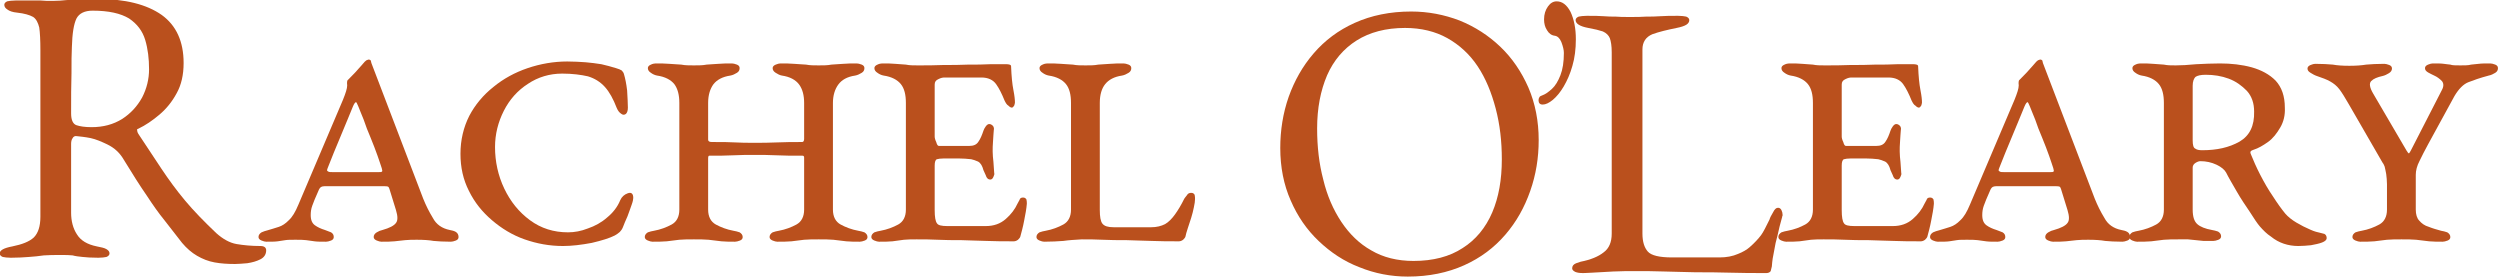 <?xml version="1.0" encoding="UTF-8" standalone="no"?>
<svg xmlns="http://www.w3.org/2000/svg" xmlns:xlink="http://www.w3.org/1999/xlink" xmlns:serif="http://www.serif.com/" width="100%" height="100%" viewBox="0 0 682 76" version="1.1" xml:space="preserve" style="fill-rule:evenodd;clip-rule:evenodd;stroke-linejoin:round;stroke-miterlimit:2;">
    <g transform="matrix(1,0,0,1,-471.921,-1515.33)">
        <g transform="matrix(2.095,0,0,2.133,-202.263,-672.033)">
            <g transform="matrix(50,0,0,50,320.566,1058.2)">
                <path d="M0.637,0.021C0.618,0.021 0.601,0.02 0.584,0.017C0.567,0.014 0.552,0.008 0.538,-0C0.524,-0.008 0.511,-0.019 0.499,-0.033C0.483,-0.053 0.468,-0.072 0.453,-0.091C0.438,-0.109 0.423,-0.13 0.407,-0.154C0.39,-0.178 0.37,-0.209 0.347,-0.246C0.337,-0.263 0.323,-0.276 0.304,-0.285C0.289,-0.292 0.275,-0.298 0.261,-0.301C0.246,-0.304 0.234,-0.305 0.225,-0.306C0.22,-0.307 0.216,-0.305 0.214,-0.301C0.211,-0.297 0.21,-0.292 0.21,-0.286L0.21,-0.11C0.21,-0.089 0.215,-0.07 0.225,-0.055C0.235,-0.039 0.252,-0.029 0.277,-0.024C0.288,-0.022 0.297,-0.02 0.302,-0.017C0.307,-0.014 0.31,-0.011 0.31,-0.006C0.31,-0.002 0.307,0.001 0.302,0.003C0.297,0.004 0.29,0.005 0.281,0.005C0.263,0.005 0.249,0.004 0.24,0.003C0.23,0.002 0.221,0.001 0.214,-0.001C0.206,-0.002 0.196,-0.002 0.183,-0.002C0.166,-0.002 0.152,-0.002 0.139,-0.001C0.126,0.001 0.113,0.002 0.1,0.003C0.087,0.004 0.071,0.005 0.053,0.005C0.044,0.005 0.037,0.004 0.032,0.003C0.027,0.001 0.024,-0.002 0.024,-0.006C0.024,-0.014 0.035,-0.02 0.057,-0.024C0.082,-0.029 0.101,-0.036 0.113,-0.047C0.124,-0.058 0.13,-0.075 0.13,-0.1L0.13,-0.526C0.13,-0.551 0.129,-0.571 0.127,-0.584C0.124,-0.596 0.119,-0.606 0.111,-0.611C0.102,-0.616 0.088,-0.62 0.069,-0.622C0.058,-0.623 0.049,-0.626 0.044,-0.63C0.039,-0.633 0.036,-0.637 0.036,-0.642C0.036,-0.646 0.039,-0.649 0.044,-0.651C0.049,-0.652 0.056,-0.653 0.065,-0.653L0.106,-0.653C0.115,-0.653 0.123,-0.653 0.131,-0.653C0.139,-0.652 0.15,-0.652 0.163,-0.652C0.176,-0.652 0.187,-0.653 0.197,-0.654C0.207,-0.655 0.218,-0.655 0.231,-0.656C0.243,-0.657 0.259,-0.657 0.278,-0.657C0.351,-0.657 0.407,-0.643 0.446,-0.616C0.484,-0.589 0.503,-0.548 0.503,-0.493C0.503,-0.463 0.497,-0.437 0.485,-0.416C0.473,-0.394 0.458,-0.376 0.44,-0.361C0.422,-0.346 0.404,-0.334 0.385,-0.325C0.382,-0.324 0.381,-0.323 0.382,-0.321C0.382,-0.318 0.383,-0.315 0.385,-0.312C0.406,-0.281 0.426,-0.251 0.445,-0.223C0.464,-0.195 0.484,-0.168 0.507,-0.141C0.53,-0.114 0.557,-0.087 0.588,-0.058C0.605,-0.043 0.623,-0.033 0.641,-0.03C0.659,-0.027 0.68,-0.025 0.703,-0.025C0.713,-0.025 0.718,-0.021 0.718,-0.014C0.718,-0.004 0.713,0.004 0.703,0.009C0.693,0.014 0.682,0.017 0.669,0.019C0.656,0.02 0.646,0.021 0.637,0.021ZM0.263,-0.329C0.294,-0.329 0.32,-0.336 0.343,-0.35C0.365,-0.364 0.382,-0.382 0.395,-0.405C0.407,-0.428 0.413,-0.452 0.413,-0.477C0.413,-0.504 0.41,-0.529 0.403,-0.552C0.396,-0.575 0.382,-0.593 0.361,-0.607C0.339,-0.62 0.308,-0.627 0.266,-0.627C0.245,-0.627 0.231,-0.62 0.224,-0.607C0.217,-0.593 0.213,-0.569 0.212,-0.534C0.211,-0.517 0.211,-0.495 0.211,-0.467C0.21,-0.438 0.21,-0.404 0.21,-0.364C0.21,-0.347 0.215,-0.337 0.224,-0.334C0.233,-0.331 0.246,-0.329 0.263,-0.329Z" style="fill:rgb(186,80,29);fill-rule:nonzero;"></path>
            </g>
            <g transform="matrix(50,0,0,50,355.216,1056.25)">
                <path d="M0.325,0.003C0.322,0.003 0.318,0.002 0.313,-0C0.308,-0.002 0.305,-0.005 0.305,-0.009C0.305,-0.014 0.308,-0.018 0.313,-0.021C0.318,-0.024 0.323,-0.026 0.328,-0.027C0.346,-0.032 0.358,-0.038 0.363,-0.045C0.368,-0.051 0.368,-0.062 0.363,-0.078L0.346,-0.132C0.345,-0.135 0.344,-0.137 0.342,-0.138C0.339,-0.139 0.334,-0.139 0.327,-0.139L0.177,-0.139C0.173,-0.139 0.17,-0.138 0.168,-0.137C0.165,-0.135 0.163,-0.132 0.161,-0.127C0.153,-0.11 0.148,-0.097 0.145,-0.089C0.142,-0.081 0.141,-0.073 0.141,-0.065C0.141,-0.052 0.145,-0.044 0.152,-0.039C0.159,-0.034 0.168,-0.03 0.178,-0.027C0.183,-0.025 0.189,-0.023 0.194,-0.021C0.199,-0.018 0.201,-0.014 0.201,-0.009C0.201,-0.005 0.199,-0.002 0.194,-0C0.189,0.002 0.184,0.003 0.181,0.003C0.168,0.003 0.158,0.003 0.151,0.002C0.143,0.001 0.136,-0 0.129,-0.001C0.122,-0.002 0.112,-0.002 0.101,-0.002C0.09,-0.002 0.081,-0.002 0.075,-0.001C0.068,-0 0.062,0.001 0.055,0.002C0.048,0.003 0.038,0.003 0.025,0.003C0.022,0.003 0.018,0.002 0.013,-0C0.008,-0.002 0.005,-0.005 0.005,-0.009C0.005,-0.014 0.008,-0.018 0.013,-0.021C0.018,-0.023 0.023,-0.025 0.028,-0.026C0.039,-0.029 0.048,-0.032 0.058,-0.035C0.067,-0.038 0.075,-0.043 0.084,-0.052C0.093,-0.06 0.101,-0.073 0.109,-0.092L0.225,-0.36C0.232,-0.377 0.236,-0.389 0.236,-0.397C0.235,-0.404 0.236,-0.409 0.237,-0.41C0.24,-0.413 0.245,-0.418 0.25,-0.423C0.255,-0.428 0.261,-0.434 0.266,-0.44C0.271,-0.445 0.274,-0.449 0.276,-0.451C0.28,-0.456 0.283,-0.459 0.286,-0.461C0.289,-0.462 0.291,-0.463 0.292,-0.463C0.294,-0.463 0.296,-0.462 0.297,-0.461C0.298,-0.46 0.298,-0.457 0.299,-0.454L0.434,-0.107C0.441,-0.09 0.449,-0.074 0.459,-0.058C0.468,-0.041 0.483,-0.031 0.503,-0.027C0.508,-0.026 0.514,-0.025 0.519,-0.022C0.524,-0.019 0.526,-0.014 0.526,-0.009C0.526,-0.005 0.524,-0.002 0.519,-0C0.514,0.002 0.509,0.003 0.506,0.003C0.487,0.003 0.472,0.002 0.461,0.001C0.45,-0.001 0.435,-0.002 0.418,-0.002C0.407,-0.002 0.396,-0.002 0.387,-0.001C0.378,-0 0.368,0.001 0.359,0.002C0.35,0.003 0.338,0.003 0.325,0.003ZM0.198,-0.175L0.318,-0.175C0.323,-0.175 0.326,-0.175 0.327,-0.177C0.328,-0.178 0.327,-0.18 0.326,-0.185C0.324,-0.192 0.32,-0.202 0.315,-0.217C0.31,-0.231 0.304,-0.246 0.297,-0.263C0.29,-0.279 0.284,-0.294 0.279,-0.309C0.273,-0.324 0.268,-0.335 0.265,-0.343C0.262,-0.35 0.26,-0.354 0.259,-0.354C0.257,-0.354 0.254,-0.35 0.251,-0.343C0.242,-0.322 0.232,-0.297 0.219,-0.267C0.206,-0.237 0.195,-0.21 0.185,-0.185C0.183,-0.18 0.183,-0.178 0.186,-0.177C0.188,-0.175 0.192,-0.175 0.198,-0.175Z" style="fill:rgb(186,80,29);fill-rule:nonzero;"></path>
            </g>
            <g transform="matrix(50,0,0,50,378.766,1056.25)">
                <path d="M0.327,0.014C0.292,0.014 0.259,0.008 0.227,-0.003C0.195,-0.014 0.167,-0.031 0.142,-0.052C0.117,-0.073 0.097,-0.097 0.082,-0.127C0.067,-0.156 0.06,-0.187 0.06,-0.222C0.06,-0.257 0.068,-0.29 0.083,-0.319C0.098,-0.347 0.119,-0.372 0.146,-0.393C0.172,-0.414 0.202,-0.43 0.235,-0.441C0.268,-0.452 0.303,-0.458 0.338,-0.458C0.355,-0.458 0.371,-0.457 0.386,-0.456C0.4,-0.455 0.413,-0.453 0.427,-0.451C0.44,-0.448 0.452,-0.445 0.465,-0.441C0.472,-0.439 0.477,-0.437 0.48,-0.435C0.483,-0.432 0.485,-0.429 0.486,-0.425C0.489,-0.415 0.492,-0.401 0.494,-0.384C0.495,-0.366 0.496,-0.351 0.496,-0.34C0.496,-0.332 0.494,-0.327 0.491,-0.324C0.487,-0.321 0.483,-0.321 0.479,-0.324C0.474,-0.327 0.47,-0.332 0.467,-0.339C0.458,-0.362 0.448,-0.38 0.436,-0.393C0.424,-0.406 0.409,-0.415 0.392,-0.42C0.374,-0.424 0.352,-0.427 0.325,-0.427C0.292,-0.427 0.262,-0.418 0.236,-0.401C0.209,-0.384 0.188,-0.361 0.173,-0.332C0.158,-0.303 0.15,-0.272 0.15,-0.239C0.15,-0.202 0.158,-0.166 0.174,-0.133C0.19,-0.1 0.212,-0.073 0.241,-0.052C0.27,-0.031 0.303,-0.021 0.34,-0.021C0.357,-0.021 0.374,-0.024 0.392,-0.031C0.41,-0.037 0.427,-0.046 0.442,-0.059C0.457,-0.071 0.469,-0.086 0.476,-0.103C0.48,-0.112 0.487,-0.118 0.496,-0.121C0.505,-0.124 0.51,-0.12 0.51,-0.109C0.51,-0.106 0.509,-0.1 0.506,-0.092C0.503,-0.083 0.499,-0.073 0.495,-0.062C0.49,-0.051 0.486,-0.042 0.483,-0.034C0.481,-0.029 0.478,-0.025 0.475,-0.022C0.472,-0.019 0.467,-0.016 0.462,-0.013C0.448,-0.006 0.428,-0 0.402,0.006C0.375,0.011 0.35,0.014 0.327,0.014Z" style="fill:rgb(186,80,29);fill-rule:nonzero;"></path>
            </g>
            <g transform="matrix(50,0,0,50,404.266,1056.25)">
                <path d="M0.05,0.003C0.047,0.003 0.043,0.002 0.038,-0C0.033,-0.002 0.03,-0.005 0.03,-0.009C0.03,-0.014 0.033,-0.018 0.038,-0.021C0.043,-0.023 0.049,-0.024 0.054,-0.025C0.071,-0.028 0.087,-0.034 0.1,-0.041C0.113,-0.048 0.12,-0.061 0.12,-0.079L0.12,-0.352C0.12,-0.372 0.116,-0.388 0.107,-0.4C0.098,-0.411 0.083,-0.419 0.062,-0.422C0.056,-0.423 0.05,-0.426 0.046,-0.429C0.041,-0.432 0.038,-0.436 0.038,-0.441C0.038,-0.445 0.041,-0.448 0.046,-0.45C0.05,-0.452 0.055,-0.453 0.058,-0.453C0.071,-0.453 0.083,-0.453 0.094,-0.452C0.104,-0.451 0.114,-0.451 0.125,-0.45C0.135,-0.448 0.146,-0.448 0.158,-0.448C0.17,-0.448 0.181,-0.448 0.191,-0.45C0.201,-0.451 0.211,-0.451 0.222,-0.452C0.233,-0.453 0.244,-0.453 0.257,-0.453C0.26,-0.453 0.265,-0.452 0.27,-0.45C0.275,-0.448 0.277,-0.445 0.277,-0.441C0.277,-0.436 0.275,-0.432 0.27,-0.429C0.265,-0.426 0.259,-0.423 0.253,-0.422C0.232,-0.419 0.218,-0.411 0.209,-0.4C0.2,-0.388 0.195,-0.372 0.195,-0.352L0.195,-0.258C0.195,-0.254 0.198,-0.252 0.205,-0.252C0.23,-0.252 0.25,-0.252 0.265,-0.251C0.28,-0.25 0.297,-0.25 0.317,-0.25C0.334,-0.25 0.354,-0.25 0.375,-0.251C0.396,-0.252 0.418,-0.252 0.44,-0.252C0.443,-0.252 0.445,-0.255 0.445,-0.26L0.445,-0.352C0.445,-0.371 0.441,-0.387 0.432,-0.399C0.423,-0.411 0.408,-0.419 0.387,-0.422C0.381,-0.423 0.376,-0.426 0.371,-0.429C0.366,-0.432 0.363,-0.436 0.363,-0.441C0.363,-0.445 0.366,-0.448 0.371,-0.45C0.376,-0.452 0.38,-0.453 0.383,-0.453C0.396,-0.453 0.408,-0.453 0.419,-0.452C0.429,-0.451 0.439,-0.451 0.45,-0.45C0.46,-0.448 0.471,-0.448 0.483,-0.448C0.495,-0.448 0.506,-0.448 0.516,-0.45C0.526,-0.451 0.536,-0.451 0.547,-0.452C0.558,-0.453 0.569,-0.453 0.582,-0.453C0.585,-0.453 0.59,-0.452 0.595,-0.45C0.6,-0.448 0.602,-0.445 0.602,-0.441C0.602,-0.436 0.6,-0.432 0.595,-0.429C0.59,-0.426 0.584,-0.423 0.578,-0.422C0.557,-0.419 0.543,-0.411 0.534,-0.399C0.525,-0.387 0.52,-0.371 0.52,-0.352L0.52,-0.079C0.52,-0.061 0.527,-0.048 0.54,-0.041C0.553,-0.034 0.569,-0.028 0.586,-0.025C0.591,-0.024 0.597,-0.023 0.602,-0.021C0.607,-0.018 0.61,-0.014 0.61,-0.009C0.61,-0.005 0.608,-0.002 0.603,-0C0.598,0.002 0.593,0.003 0.59,0.003C0.577,0.003 0.566,0.003 0.555,0.002C0.544,0.001 0.532,-0.001 0.521,-0.002C0.51,-0.003 0.497,-0.003 0.483,-0.003C0.469,-0.003 0.456,-0.003 0.445,-0.002C0.434,-0.001 0.423,0.001 0.412,0.002C0.401,0.003 0.388,0.003 0.375,0.003C0.372,0.003 0.368,0.002 0.363,-0C0.358,-0.002 0.355,-0.005 0.355,-0.009C0.355,-0.014 0.358,-0.018 0.363,-0.021C0.368,-0.023 0.374,-0.024 0.379,-0.025C0.396,-0.028 0.412,-0.034 0.425,-0.041C0.438,-0.048 0.445,-0.061 0.445,-0.079L0.445,-0.212C0.445,-0.215 0.444,-0.217 0.441,-0.217C0.414,-0.217 0.392,-0.217 0.374,-0.218C0.355,-0.219 0.335,-0.219 0.314,-0.219C0.297,-0.219 0.279,-0.219 0.26,-0.218C0.241,-0.217 0.221,-0.217 0.198,-0.217C0.196,-0.217 0.195,-0.215 0.195,-0.21L0.195,-0.079C0.195,-0.061 0.202,-0.048 0.215,-0.041C0.228,-0.034 0.244,-0.028 0.261,-0.025C0.266,-0.024 0.272,-0.023 0.277,-0.021C0.282,-0.018 0.285,-0.014 0.285,-0.009C0.285,-0.005 0.283,-0.002 0.278,-0C0.273,0.002 0.268,0.003 0.265,0.003C0.252,0.003 0.241,0.003 0.23,0.002C0.219,0.001 0.207,-0.001 0.196,-0.002C0.185,-0.003 0.172,-0.003 0.158,-0.003C0.144,-0.003 0.131,-0.003 0.12,-0.002C0.109,-0.001 0.098,0.001 0.087,0.002C0.076,0.003 0.063,0.003 0.05,0.003Z" style="fill:rgb(186,80,29);fill-rule:nonzero;"></path>
            </g>
            <g transform="matrix(50,0,0,50,433.766,1056.25)">
                <path d="M0.05,0.003C0.047,0.003 0.043,0.002 0.038,-0C0.033,-0.002 0.03,-0.005 0.03,-0.009C0.03,-0.014 0.033,-0.018 0.038,-0.021C0.043,-0.023 0.049,-0.024 0.054,-0.025C0.071,-0.028 0.087,-0.034 0.1,-0.041C0.113,-0.048 0.12,-0.061 0.12,-0.079L0.12,-0.352C0.12,-0.373 0.116,-0.389 0.107,-0.4C0.098,-0.411 0.083,-0.419 0.062,-0.422C0.056,-0.423 0.05,-0.426 0.046,-0.429C0.041,-0.432 0.038,-0.436 0.038,-0.441C0.038,-0.445 0.041,-0.448 0.046,-0.45C0.05,-0.452 0.055,-0.453 0.058,-0.453C0.071,-0.453 0.083,-0.453 0.092,-0.452C0.101,-0.451 0.111,-0.451 0.12,-0.45C0.129,-0.448 0.14,-0.448 0.151,-0.448C0.173,-0.448 0.195,-0.448 0.218,-0.449C0.24,-0.449 0.261,-0.449 0.282,-0.45C0.303,-0.45 0.322,-0.45 0.339,-0.451C0.356,-0.451 0.371,-0.451 0.382,-0.451C0.384,-0.451 0.387,-0.451 0.39,-0.45C0.393,-0.449 0.394,-0.448 0.394,-0.445C0.395,-0.42 0.397,-0.4 0.4,-0.385C0.403,-0.37 0.404,-0.36 0.404,-0.353C0.404,-0.351 0.403,-0.348 0.402,-0.345C0.4,-0.342 0.398,-0.34 0.396,-0.34C0.393,-0.34 0.39,-0.342 0.387,-0.345C0.383,-0.347 0.38,-0.352 0.377,-0.358C0.37,-0.375 0.363,-0.389 0.355,-0.4C0.347,-0.411 0.334,-0.417 0.317,-0.417L0.22,-0.417C0.216,-0.417 0.211,-0.416 0.205,-0.413C0.198,-0.41 0.195,-0.406 0.195,-0.399L0.195,-0.266C0.195,-0.263 0.196,-0.258 0.199,-0.252C0.201,-0.245 0.203,-0.242 0.206,-0.242L0.285,-0.242C0.296,-0.242 0.304,-0.245 0.309,-0.253C0.314,-0.26 0.318,-0.269 0.322,-0.281C0.323,-0.284 0.325,-0.288 0.328,-0.292C0.331,-0.296 0.334,-0.298 0.337,-0.298C0.341,-0.298 0.344,-0.296 0.347,-0.293C0.349,-0.29 0.35,-0.286 0.349,-0.283C0.348,-0.275 0.348,-0.266 0.347,-0.255C0.346,-0.244 0.346,-0.235 0.346,-0.228C0.346,-0.219 0.347,-0.21 0.348,-0.201C0.349,-0.192 0.349,-0.182 0.35,-0.173C0.351,-0.17 0.35,-0.167 0.348,-0.163C0.346,-0.158 0.343,-0.156 0.34,-0.156C0.334,-0.156 0.33,-0.16 0.328,-0.167C0.325,-0.173 0.323,-0.178 0.322,-0.18C0.319,-0.191 0.315,-0.198 0.308,-0.202C0.301,-0.205 0.295,-0.207 0.29,-0.208C0.28,-0.209 0.269,-0.21 0.256,-0.21L0.22,-0.21C0.211,-0.21 0.204,-0.209 0.201,-0.208C0.197,-0.207 0.195,-0.201 0.195,-0.192L0.195,-0.078C0.195,-0.06 0.197,-0.049 0.201,-0.044C0.204,-0.039 0.213,-0.037 0.228,-0.037L0.328,-0.037C0.349,-0.037 0.366,-0.043 0.38,-0.055C0.394,-0.067 0.404,-0.08 0.411,-0.095C0.412,-0.097 0.414,-0.1 0.416,-0.104C0.417,-0.108 0.42,-0.11 0.425,-0.11C0.43,-0.11 0.432,-0.108 0.434,-0.105C0.435,-0.101 0.435,-0.097 0.435,-0.094C0.434,-0.081 0.431,-0.066 0.428,-0.051C0.425,-0.035 0.421,-0.021 0.418,-0.01C0.417,-0.007 0.415,-0.005 0.412,-0.002C0.408,0.001 0.404,0.002 0.401,0.002C0.376,0.002 0.353,0.002 0.33,0.001C0.307,0 0.284,-0 0.264,-0.001C0.243,-0.001 0.222,-0.001 0.203,-0.002C0.184,-0.003 0.165,-0.003 0.148,-0.003C0.136,-0.003 0.125,-0.003 0.115,-0.002C0.105,-0.001 0.095,0.001 0.085,0.002C0.075,0.003 0.063,0.003 0.05,0.003Z" style="fill:rgb(186,80,29);fill-rule:nonzero;"></path>
            </g>
            <g transform="matrix(50,0,0,50,455.266,1056.25)">
                <path d="M0.05,0.003C0.047,0.003 0.043,0.002 0.038,-0C0.033,-0.002 0.03,-0.005 0.03,-0.009C0.03,-0.014 0.033,-0.018 0.038,-0.021C0.043,-0.023 0.049,-0.024 0.054,-0.025C0.071,-0.028 0.087,-0.034 0.1,-0.041C0.113,-0.048 0.12,-0.061 0.12,-0.079L0.12,-0.352C0.12,-0.373 0.116,-0.389 0.107,-0.4C0.098,-0.411 0.083,-0.419 0.062,-0.422C0.056,-0.423 0.05,-0.426 0.046,-0.429C0.041,-0.432 0.038,-0.436 0.038,-0.441C0.038,-0.445 0.041,-0.448 0.046,-0.45C0.05,-0.452 0.055,-0.453 0.058,-0.453C0.071,-0.453 0.083,-0.453 0.094,-0.452C0.104,-0.451 0.114,-0.451 0.125,-0.45C0.135,-0.448 0.146,-0.448 0.158,-0.448C0.17,-0.448 0.181,-0.448 0.191,-0.45C0.201,-0.451 0.211,-0.451 0.222,-0.452C0.233,-0.453 0.244,-0.453 0.257,-0.453C0.26,-0.453 0.265,-0.452 0.27,-0.45C0.275,-0.448 0.277,-0.445 0.277,-0.441C0.277,-0.436 0.275,-0.432 0.27,-0.429C0.265,-0.426 0.259,-0.423 0.253,-0.422C0.232,-0.419 0.218,-0.411 0.209,-0.4C0.2,-0.389 0.195,-0.373 0.195,-0.352L0.195,-0.078C0.195,-0.061 0.197,-0.049 0.202,-0.043C0.207,-0.037 0.216,-0.034 0.231,-0.034L0.329,-0.034C0.343,-0.034 0.355,-0.037 0.365,-0.042C0.374,-0.047 0.383,-0.056 0.391,-0.067C0.399,-0.078 0.407,-0.091 0.415,-0.107C0.416,-0.109 0.419,-0.112 0.422,-0.116C0.424,-0.12 0.428,-0.122 0.433,-0.122C0.438,-0.122 0.44,-0.12 0.442,-0.117C0.443,-0.113 0.443,-0.109 0.443,-0.106C0.443,-0.101 0.442,-0.094 0.44,-0.085C0.438,-0.076 0.436,-0.067 0.433,-0.058C0.43,-0.049 0.427,-0.04 0.424,-0.031C0.421,-0.022 0.419,-0.015 0.418,-0.01C0.417,-0.007 0.415,-0.005 0.412,-0.002C0.408,0.001 0.404,0.002 0.401,0.002C0.376,0.002 0.353,0.002 0.33,0.001C0.307,0 0.284,-0 0.264,-0.001C0.243,-0.001 0.222,-0.001 0.203,-0.002C0.184,-0.003 0.165,-0.003 0.148,-0.003C0.13,-0.002 0.114,-0.001 0.1,0.001C0.086,0.002 0.069,0.003 0.05,0.003Z" style="fill:rgb(186,80,29);fill-rule:nonzero;"></path>
            </g>
            <g transform="matrix(50,0,0,50,486.266,1060.16)">
                <path d="M0.377,0.014C0.333,0.014 0.291,0.006 0.251,-0.01C0.211,-0.025 0.176,-0.048 0.145,-0.077C0.114,-0.106 0.09,-0.14 0.072,-0.181C0.054,-0.221 0.045,-0.266 0.045,-0.315C0.045,-0.36 0.052,-0.404 0.067,-0.446C0.082,-0.487 0.103,-0.524 0.132,-0.557C0.161,-0.59 0.196,-0.616 0.239,-0.635C0.282,-0.654 0.331,-0.664 0.386,-0.664C0.43,-0.664 0.472,-0.656 0.512,-0.641C0.552,-0.625 0.587,-0.603 0.618,-0.574C0.649,-0.545 0.673,-0.51 0.691,-0.47C0.709,-0.429 0.718,-0.384 0.718,-0.335C0.718,-0.29 0.711,-0.247 0.696,-0.205C0.681,-0.163 0.66,-0.126 0.631,-0.093C0.602,-0.06 0.567,-0.034 0.524,-0.015C0.481,0.004 0.432,0.014 0.377,0.014ZM0.392,-0.026C0.443,-0.026 0.486,-0.037 0.52,-0.059C0.554,-0.08 0.58,-0.111 0.597,-0.15C0.614,-0.189 0.622,-0.234 0.622,-0.286C0.622,-0.332 0.617,-0.375 0.606,-0.416C0.595,-0.457 0.58,-0.493 0.559,-0.524C0.538,-0.555 0.511,-0.579 0.48,-0.596C0.449,-0.613 0.412,-0.622 0.37,-0.622C0.32,-0.622 0.278,-0.611 0.244,-0.59C0.21,-0.569 0.184,-0.539 0.167,-0.501C0.15,-0.462 0.141,-0.417 0.141,-0.365C0.141,-0.318 0.146,-0.275 0.157,-0.234C0.167,-0.193 0.183,-0.157 0.204,-0.126C0.225,-0.095 0.251,-0.07 0.282,-0.053C0.313,-0.035 0.35,-0.026 0.392,-0.026Z" style="fill:rgb(186,80,29);fill-rule:nonzero;"></path>
            </g>
            <g transform="matrix(0.6,0,0,1,208.366,0)">
                <g transform="matrix(50,0,0,50,520.916,1060.16)">
                    <path d="M0.059,-0.426C0.047,-0.426 0.041,-0.43 0.041,-0.437C0.041,-0.44 0.042,-0.442 0.045,-0.445C0.047,-0.447 0.05,-0.448 0.055,-0.449C0.07,-0.452 0.084,-0.458 0.099,-0.466C0.114,-0.474 0.126,-0.486 0.136,-0.501C0.146,-0.516 0.151,-0.535 0.151,-0.558C0.151,-0.566 0.147,-0.575 0.14,-0.586C0.133,-0.596 0.123,-0.601 0.112,-0.602C0.097,-0.603 0.086,-0.608 0.078,-0.616C0.069,-0.624 0.065,-0.633 0.065,-0.644C0.065,-0.657 0.071,-0.668 0.082,-0.677C0.093,-0.686 0.105,-0.69 0.12,-0.69C0.144,-0.69 0.164,-0.681 0.18,-0.663C0.195,-0.644 0.203,-0.621 0.203,-0.593C0.203,-0.568 0.198,-0.545 0.188,-0.525C0.178,-0.504 0.165,-0.487 0.15,-0.472C0.135,-0.457 0.119,-0.446 0.103,-0.438C0.086,-0.43 0.072,-0.426 0.059,-0.426Z" style="fill:rgb(186,80,29);fill-rule:nonzero;"></path>
                </g>
            </g>
            <g transform="matrix(50,0,0,50,525.176,1060.16)">
                <path d="M0.055,0.005C0.046,0.005 0.04,0.004 0.035,0.002C0.029,-0.001 0.027,-0.004 0.027,-0.007C0.027,-0.013 0.03,-0.017 0.037,-0.02C0.043,-0.022 0.047,-0.023 0.049,-0.024C0.075,-0.029 0.095,-0.037 0.109,-0.048C0.123,-0.058 0.13,-0.074 0.13,-0.096L0.13,-0.56C0.13,-0.576 0.128,-0.588 0.125,-0.596C0.122,-0.603 0.116,-0.609 0.107,-0.613C0.098,-0.616 0.086,-0.619 0.069,-0.622C0.047,-0.626 0.036,-0.633 0.036,-0.642C0.036,-0.646 0.039,-0.649 0.044,-0.651C0.049,-0.652 0.056,-0.653 0.065,-0.653C0.083,-0.653 0.097,-0.653 0.109,-0.652C0.119,-0.651 0.13,-0.651 0.14,-0.651C0.15,-0.65 0.162,-0.65 0.177,-0.65C0.194,-0.65 0.208,-0.65 0.22,-0.651C0.232,-0.651 0.244,-0.651 0.257,-0.652C0.27,-0.653 0.285,-0.653 0.303,-0.653C0.312,-0.653 0.319,-0.652 0.324,-0.651C0.329,-0.649 0.332,-0.646 0.332,-0.642C0.332,-0.637 0.329,-0.633 0.324,-0.63C0.319,-0.627 0.31,-0.624 0.299,-0.622C0.274,-0.617 0.253,-0.612 0.236,-0.606C0.219,-0.599 0.21,-0.586 0.21,-0.567L0.21,-0.096C0.21,-0.075 0.215,-0.06 0.224,-0.05C0.233,-0.04 0.254,-0.035 0.287,-0.035L0.411,-0.035C0.429,-0.035 0.445,-0.038 0.459,-0.044C0.472,-0.049 0.482,-0.055 0.489,-0.061C0.502,-0.072 0.512,-0.083 0.519,-0.092C0.525,-0.1 0.532,-0.114 0.541,-0.132C0.542,-0.136 0.545,-0.142 0.55,-0.15C0.554,-0.158 0.558,-0.162 0.563,-0.162C0.567,-0.162 0.57,-0.16 0.572,-0.156C0.574,-0.152 0.575,-0.148 0.575,-0.144C0.575,-0.143 0.575,-0.143 0.575,-0.142C0.574,-0.141 0.574,-0.14 0.574,-0.139C0.569,-0.122 0.565,-0.106 0.562,-0.092C0.558,-0.078 0.555,-0.065 0.553,-0.052C0.55,-0.039 0.548,-0.026 0.547,-0.012C0.546,-0.007 0.545,-0.003 0.544,-0C0.542,0.003 0.538,0.005 0.533,0.005C0.5,0.005 0.468,0.005 0.437,0.004C0.406,0.003 0.377,0.003 0.349,0.003C0.32,0.002 0.293,0.002 0.267,0.001C0.241,0 0.215,-0 0.19,-0C0.173,-0 0.155,0 0.134,0.001C0.113,0.002 0.094,0.003 0.079,0.004C0.063,0.005 0.055,0.005 0.055,0.005Z" style="fill:rgb(186,80,29);fill-rule:nonzero;"></path>
            </g>
            <g transform="matrix(50,0,0,50,551.876,1056.25)">
                <path d="M0.05,0.003C0.047,0.003 0.043,0.002 0.038,-0C0.033,-0.002 0.03,-0.005 0.03,-0.009C0.03,-0.014 0.033,-0.018 0.038,-0.021C0.043,-0.023 0.049,-0.024 0.054,-0.025C0.071,-0.028 0.087,-0.034 0.1,-0.041C0.113,-0.048 0.12,-0.061 0.12,-0.079L0.12,-0.352C0.12,-0.373 0.116,-0.389 0.107,-0.4C0.098,-0.411 0.083,-0.419 0.062,-0.422C0.056,-0.423 0.05,-0.426 0.046,-0.429C0.041,-0.432 0.038,-0.436 0.038,-0.441C0.038,-0.445 0.041,-0.448 0.046,-0.45C0.05,-0.452 0.055,-0.453 0.058,-0.453C0.071,-0.453 0.083,-0.453 0.092,-0.452C0.101,-0.451 0.111,-0.451 0.12,-0.45C0.129,-0.448 0.14,-0.448 0.151,-0.448C0.173,-0.448 0.195,-0.448 0.218,-0.449C0.24,-0.449 0.261,-0.449 0.282,-0.45C0.303,-0.45 0.322,-0.45 0.339,-0.451C0.356,-0.451 0.371,-0.451 0.382,-0.451C0.384,-0.451 0.387,-0.451 0.39,-0.45C0.393,-0.449 0.394,-0.448 0.394,-0.445C0.395,-0.42 0.397,-0.4 0.4,-0.385C0.403,-0.37 0.404,-0.36 0.404,-0.353C0.404,-0.351 0.403,-0.348 0.402,-0.345C0.4,-0.342 0.398,-0.34 0.396,-0.34C0.393,-0.34 0.39,-0.342 0.387,-0.345C0.383,-0.347 0.38,-0.352 0.377,-0.358C0.37,-0.375 0.363,-0.389 0.355,-0.4C0.347,-0.411 0.334,-0.417 0.317,-0.417L0.22,-0.417C0.216,-0.417 0.211,-0.416 0.205,-0.413C0.198,-0.41 0.195,-0.406 0.195,-0.399L0.195,-0.266C0.195,-0.263 0.196,-0.258 0.199,-0.252C0.201,-0.245 0.203,-0.242 0.206,-0.242L0.285,-0.242C0.296,-0.242 0.304,-0.245 0.309,-0.253C0.314,-0.26 0.318,-0.269 0.322,-0.281C0.323,-0.284 0.325,-0.288 0.328,-0.292C0.331,-0.296 0.334,-0.298 0.337,-0.298C0.341,-0.298 0.344,-0.296 0.347,-0.293C0.349,-0.29 0.35,-0.286 0.349,-0.283C0.348,-0.275 0.348,-0.266 0.347,-0.255C0.346,-0.244 0.346,-0.235 0.346,-0.228C0.346,-0.219 0.347,-0.21 0.348,-0.201C0.349,-0.192 0.349,-0.182 0.35,-0.173C0.351,-0.17 0.35,-0.167 0.348,-0.163C0.346,-0.158 0.343,-0.156 0.34,-0.156C0.334,-0.156 0.33,-0.16 0.328,-0.167C0.325,-0.173 0.323,-0.178 0.322,-0.18C0.319,-0.191 0.315,-0.198 0.308,-0.202C0.301,-0.205 0.295,-0.207 0.29,-0.208C0.28,-0.209 0.269,-0.21 0.256,-0.21L0.22,-0.21C0.211,-0.21 0.204,-0.209 0.201,-0.208C0.197,-0.207 0.195,-0.201 0.195,-0.192L0.195,-0.078C0.195,-0.06 0.197,-0.049 0.201,-0.044C0.204,-0.039 0.213,-0.037 0.228,-0.037L0.328,-0.037C0.349,-0.037 0.366,-0.043 0.38,-0.055C0.394,-0.067 0.404,-0.08 0.411,-0.095C0.412,-0.097 0.414,-0.1 0.416,-0.104C0.417,-0.108 0.42,-0.11 0.425,-0.11C0.43,-0.11 0.432,-0.108 0.434,-0.105C0.435,-0.101 0.435,-0.097 0.435,-0.094C0.434,-0.081 0.431,-0.066 0.428,-0.051C0.425,-0.035 0.421,-0.021 0.418,-0.01C0.417,-0.007 0.415,-0.005 0.412,-0.002C0.408,0.001 0.404,0.002 0.401,0.002C0.376,0.002 0.353,0.002 0.33,0.001C0.307,0 0.284,-0 0.264,-0.001C0.243,-0.001 0.222,-0.001 0.203,-0.002C0.184,-0.003 0.165,-0.003 0.148,-0.003C0.136,-0.003 0.125,-0.003 0.115,-0.002C0.105,-0.001 0.095,0.001 0.085,0.002C0.075,0.003 0.063,0.003 0.05,0.003Z" style="fill:rgb(186,80,29);fill-rule:nonzero;"></path>
            </g>
            <g transform="matrix(50,0,0,50,572.876,1056.25)">
                <path d="M0.325,0.003C0.322,0.003 0.318,0.002 0.313,-0C0.308,-0.002 0.305,-0.005 0.305,-0.009C0.305,-0.014 0.308,-0.018 0.313,-0.021C0.318,-0.024 0.323,-0.026 0.328,-0.027C0.346,-0.032 0.358,-0.038 0.363,-0.045C0.368,-0.051 0.368,-0.062 0.363,-0.078L0.346,-0.132C0.345,-0.135 0.344,-0.137 0.342,-0.138C0.339,-0.139 0.334,-0.139 0.327,-0.139L0.177,-0.139C0.173,-0.139 0.17,-0.138 0.168,-0.137C0.165,-0.135 0.163,-0.132 0.161,-0.127C0.153,-0.11 0.148,-0.097 0.145,-0.089C0.142,-0.081 0.141,-0.073 0.141,-0.065C0.141,-0.052 0.145,-0.044 0.152,-0.039C0.159,-0.034 0.168,-0.03 0.178,-0.027C0.183,-0.025 0.189,-0.023 0.194,-0.021C0.199,-0.018 0.201,-0.014 0.201,-0.009C0.201,-0.005 0.199,-0.002 0.194,-0C0.189,0.002 0.184,0.003 0.181,0.003C0.168,0.003 0.158,0.003 0.151,0.002C0.143,0.001 0.136,-0 0.129,-0.001C0.122,-0.002 0.112,-0.002 0.101,-0.002C0.09,-0.002 0.081,-0.002 0.075,-0.001C0.068,-0 0.062,0.001 0.055,0.002C0.048,0.003 0.038,0.003 0.025,0.003C0.022,0.003 0.018,0.002 0.013,-0C0.008,-0.002 0.005,-0.005 0.005,-0.009C0.005,-0.014 0.008,-0.018 0.013,-0.021C0.018,-0.023 0.023,-0.025 0.028,-0.026C0.039,-0.029 0.048,-0.032 0.058,-0.035C0.067,-0.038 0.075,-0.043 0.084,-0.052C0.093,-0.06 0.101,-0.073 0.109,-0.092L0.225,-0.36C0.232,-0.377 0.236,-0.389 0.236,-0.397C0.235,-0.404 0.236,-0.409 0.237,-0.41C0.24,-0.413 0.245,-0.418 0.25,-0.423C0.255,-0.428 0.261,-0.434 0.266,-0.44C0.271,-0.445 0.274,-0.449 0.276,-0.451C0.28,-0.456 0.283,-0.459 0.286,-0.461C0.289,-0.462 0.291,-0.463 0.292,-0.463C0.294,-0.463 0.296,-0.462 0.297,-0.461C0.298,-0.46 0.298,-0.457 0.299,-0.454L0.434,-0.107C0.441,-0.09 0.449,-0.074 0.459,-0.058C0.468,-0.041 0.483,-0.031 0.503,-0.027C0.508,-0.026 0.514,-0.025 0.519,-0.022C0.524,-0.019 0.526,-0.014 0.526,-0.009C0.526,-0.005 0.524,-0.002 0.519,-0C0.514,0.002 0.509,0.003 0.506,0.003C0.487,0.003 0.472,0.002 0.461,0.001C0.45,-0.001 0.435,-0.002 0.418,-0.002C0.407,-0.002 0.396,-0.002 0.387,-0.001C0.378,-0 0.368,0.001 0.359,0.002C0.35,0.003 0.338,0.003 0.325,0.003ZM0.198,-0.175L0.318,-0.175C0.323,-0.175 0.326,-0.175 0.327,-0.177C0.328,-0.178 0.327,-0.18 0.326,-0.185C0.324,-0.192 0.32,-0.202 0.315,-0.217C0.31,-0.231 0.304,-0.246 0.297,-0.263C0.29,-0.279 0.284,-0.294 0.279,-0.309C0.273,-0.324 0.268,-0.335 0.265,-0.343C0.262,-0.35 0.26,-0.354 0.259,-0.354C0.257,-0.354 0.254,-0.35 0.251,-0.343C0.242,-0.322 0.232,-0.297 0.219,-0.267C0.206,-0.237 0.195,-0.21 0.185,-0.185C0.183,-0.18 0.183,-0.178 0.186,-0.177C0.188,-0.175 0.192,-0.175 0.198,-0.175Z" style="fill:rgb(186,80,29);fill-rule:nonzero;"></path>
            </g>
            <g transform="matrix(50,0,0,50,597.576,1056.25)">
                <path d="M0.47,0.014C0.457,0.014 0.444,0.012 0.432,0.008C0.42,0.004 0.409,-0.002 0.399,-0.01C0.388,-0.017 0.379,-0.026 0.37,-0.036C0.363,-0.044 0.355,-0.056 0.344,-0.073C0.333,-0.089 0.321,-0.106 0.31,-0.125C0.299,-0.144 0.289,-0.16 0.282,-0.174C0.278,-0.181 0.27,-0.188 0.257,-0.194C0.244,-0.2 0.23,-0.203 0.215,-0.203C0.212,-0.203 0.208,-0.202 0.203,-0.199C0.198,-0.196 0.195,-0.192 0.195,-0.187L0.195,-0.079C0.195,-0.061 0.199,-0.049 0.207,-0.042C0.215,-0.035 0.228,-0.03 0.245,-0.027C0.25,-0.026 0.256,-0.025 0.261,-0.023C0.266,-0.02 0.269,-0.016 0.269,-0.011C0.269,-0.007 0.267,-0.004 0.262,-0.002C0.257,0 0.252,0.001 0.249,0.001C0.239,0.001 0.23,0.001 0.223,0.001L0.183,-0.003C0.175,-0.003 0.167,-0.003 0.158,-0.003C0.144,-0.003 0.131,-0.003 0.12,-0.002C0.109,-0.001 0.098,0.001 0.087,0.002C0.076,0.003 0.063,0.003 0.05,0.003C0.047,0.003 0.043,0.002 0.038,-0C0.033,-0.002 0.03,-0.005 0.03,-0.009C0.03,-0.014 0.033,-0.018 0.038,-0.021C0.043,-0.023 0.049,-0.024 0.054,-0.025C0.071,-0.028 0.087,-0.034 0.1,-0.041C0.113,-0.048 0.12,-0.061 0.12,-0.079L0.12,-0.352C0.12,-0.373 0.116,-0.389 0.107,-0.4C0.098,-0.411 0.083,-0.419 0.062,-0.422C0.056,-0.423 0.05,-0.426 0.046,-0.429C0.041,-0.432 0.038,-0.436 0.038,-0.441C0.038,-0.445 0.041,-0.448 0.046,-0.45C0.05,-0.452 0.055,-0.453 0.058,-0.453C0.071,-0.453 0.083,-0.453 0.092,-0.452C0.101,-0.451 0.111,-0.451 0.12,-0.45C0.129,-0.448 0.14,-0.448 0.151,-0.448C0.165,-0.448 0.183,-0.449 0.204,-0.451C0.225,-0.452 0.245,-0.453 0.266,-0.453C0.295,-0.453 0.323,-0.45 0.349,-0.443C0.374,-0.436 0.395,-0.425 0.411,-0.409C0.427,-0.392 0.435,-0.369 0.435,-0.34C0.436,-0.321 0.432,-0.304 0.423,-0.289C0.414,-0.274 0.404,-0.261 0.391,-0.252C0.378,-0.243 0.366,-0.236 0.353,-0.232C0.346,-0.23 0.344,-0.227 0.346,-0.222C0.353,-0.205 0.361,-0.187 0.371,-0.168C0.381,-0.149 0.392,-0.13 0.404,-0.113C0.415,-0.096 0.426,-0.081 0.436,-0.069C0.443,-0.061 0.453,-0.053 0.465,-0.046C0.477,-0.039 0.489,-0.033 0.501,-0.028C0.512,-0.023 0.521,-0.021 0.526,-0.02C0.529,-0.019 0.533,-0.018 0.538,-0.017C0.542,-0.015 0.544,-0.011 0.544,-0.006C0.544,-0.002 0.54,0.002 0.532,0.005C0.524,0.008 0.514,0.01 0.503,0.012C0.492,0.013 0.481,0.014 0.47,0.014ZM0.22,-0.231C0.258,-0.231 0.29,-0.238 0.317,-0.253C0.343,-0.268 0.356,-0.293 0.355,-0.33C0.355,-0.351 0.349,-0.369 0.336,-0.383C0.323,-0.396 0.308,-0.407 0.289,-0.414C0.27,-0.421 0.25,-0.424 0.229,-0.424C0.216,-0.424 0.208,-0.422 0.203,-0.419C0.198,-0.415 0.195,-0.407 0.195,-0.396L0.195,-0.256C0.195,-0.244 0.197,-0.237 0.202,-0.235C0.206,-0.232 0.212,-0.231 0.22,-0.231Z" style="fill:rgb(186,80,29);fill-rule:nonzero;"></path>
            </g>
            <g transform="matrix(50,0,0,50,622.076,1056.25)">
                <path d="M0.141,0.003C0.138,0.003 0.134,0.002 0.129,-0C0.124,-0.002 0.121,-0.005 0.121,-0.009C0.121,-0.014 0.124,-0.018 0.129,-0.021C0.134,-0.023 0.14,-0.024 0.145,-0.025C0.162,-0.028 0.178,-0.034 0.191,-0.041C0.204,-0.048 0.211,-0.061 0.211,-0.079L0.211,-0.144C0.211,-0.153 0.21,-0.162 0.209,-0.17C0.208,-0.177 0.206,-0.184 0.205,-0.189C0.203,-0.194 0.201,-0.198 0.199,-0.2L0.112,-0.348C0.102,-0.365 0.094,-0.378 0.087,-0.387C0.08,-0.396 0.072,-0.402 0.063,-0.407C0.054,-0.412 0.043,-0.416 0.028,-0.421C0.022,-0.423 0.017,-0.426 0.012,-0.429C0.007,-0.432 0.004,-0.435 0.004,-0.44C0.004,-0.444 0.007,-0.447 0.012,-0.449C0.017,-0.451 0.021,-0.452 0.024,-0.452C0.043,-0.452 0.058,-0.451 0.07,-0.45C0.081,-0.448 0.095,-0.447 0.113,-0.447C0.13,-0.447 0.145,-0.448 0.157,-0.45C0.169,-0.451 0.185,-0.452 0.204,-0.452C0.207,-0.452 0.212,-0.451 0.217,-0.449C0.222,-0.447 0.224,-0.444 0.224,-0.44C0.224,-0.435 0.221,-0.431 0.216,-0.428C0.211,-0.425 0.205,-0.422 0.2,-0.421C0.186,-0.418 0.176,-0.414 0.17,-0.408C0.164,-0.402 0.166,-0.391 0.175,-0.376L0.262,-0.23C0.265,-0.225 0.267,-0.223 0.268,-0.223C0.269,-0.223 0.27,-0.225 0.273,-0.23L0.354,-0.385C0.359,-0.394 0.359,-0.402 0.354,-0.408C0.348,-0.414 0.341,-0.419 0.334,-0.422C0.328,-0.425 0.323,-0.427 0.318,-0.43C0.313,-0.433 0.31,-0.436 0.31,-0.441C0.31,-0.445 0.313,-0.448 0.318,-0.45C0.323,-0.452 0.327,-0.453 0.33,-0.453C0.343,-0.453 0.353,-0.453 0.359,-0.452C0.364,-0.451 0.37,-0.451 0.376,-0.45C0.381,-0.448 0.39,-0.448 0.402,-0.448C0.414,-0.448 0.423,-0.448 0.43,-0.45C0.436,-0.451 0.443,-0.451 0.45,-0.452C0.457,-0.453 0.467,-0.453 0.48,-0.453C0.483,-0.453 0.488,-0.452 0.493,-0.45C0.498,-0.448 0.5,-0.445 0.5,-0.441C0.5,-0.436 0.498,-0.432 0.493,-0.429C0.488,-0.426 0.482,-0.423 0.476,-0.422C0.453,-0.416 0.436,-0.41 0.423,-0.405C0.41,-0.4 0.398,-0.388 0.387,-0.37L0.318,-0.246C0.309,-0.23 0.302,-0.216 0.296,-0.204C0.289,-0.191 0.286,-0.179 0.286,-0.168L0.286,-0.079C0.286,-0.067 0.289,-0.057 0.295,-0.051C0.301,-0.044 0.309,-0.038 0.32,-0.035C0.33,-0.031 0.341,-0.028 0.352,-0.025C0.357,-0.024 0.363,-0.023 0.368,-0.021C0.373,-0.018 0.376,-0.014 0.376,-0.009C0.376,-0.005 0.374,-0.002 0.369,-0C0.364,0.002 0.359,0.003 0.356,0.003C0.343,0.003 0.332,0.003 0.321,0.002C0.31,0.001 0.298,-0.001 0.287,-0.002C0.276,-0.003 0.263,-0.003 0.249,-0.003C0.235,-0.003 0.222,-0.003 0.211,-0.002C0.2,-0.001 0.189,0.001 0.178,0.002C0.167,0.003 0.154,0.003 0.141,0.003Z" style="fill:rgb(186,80,29);fill-rule:nonzero;"></path>
            </g>
        </g>
    </g>
</svg>
